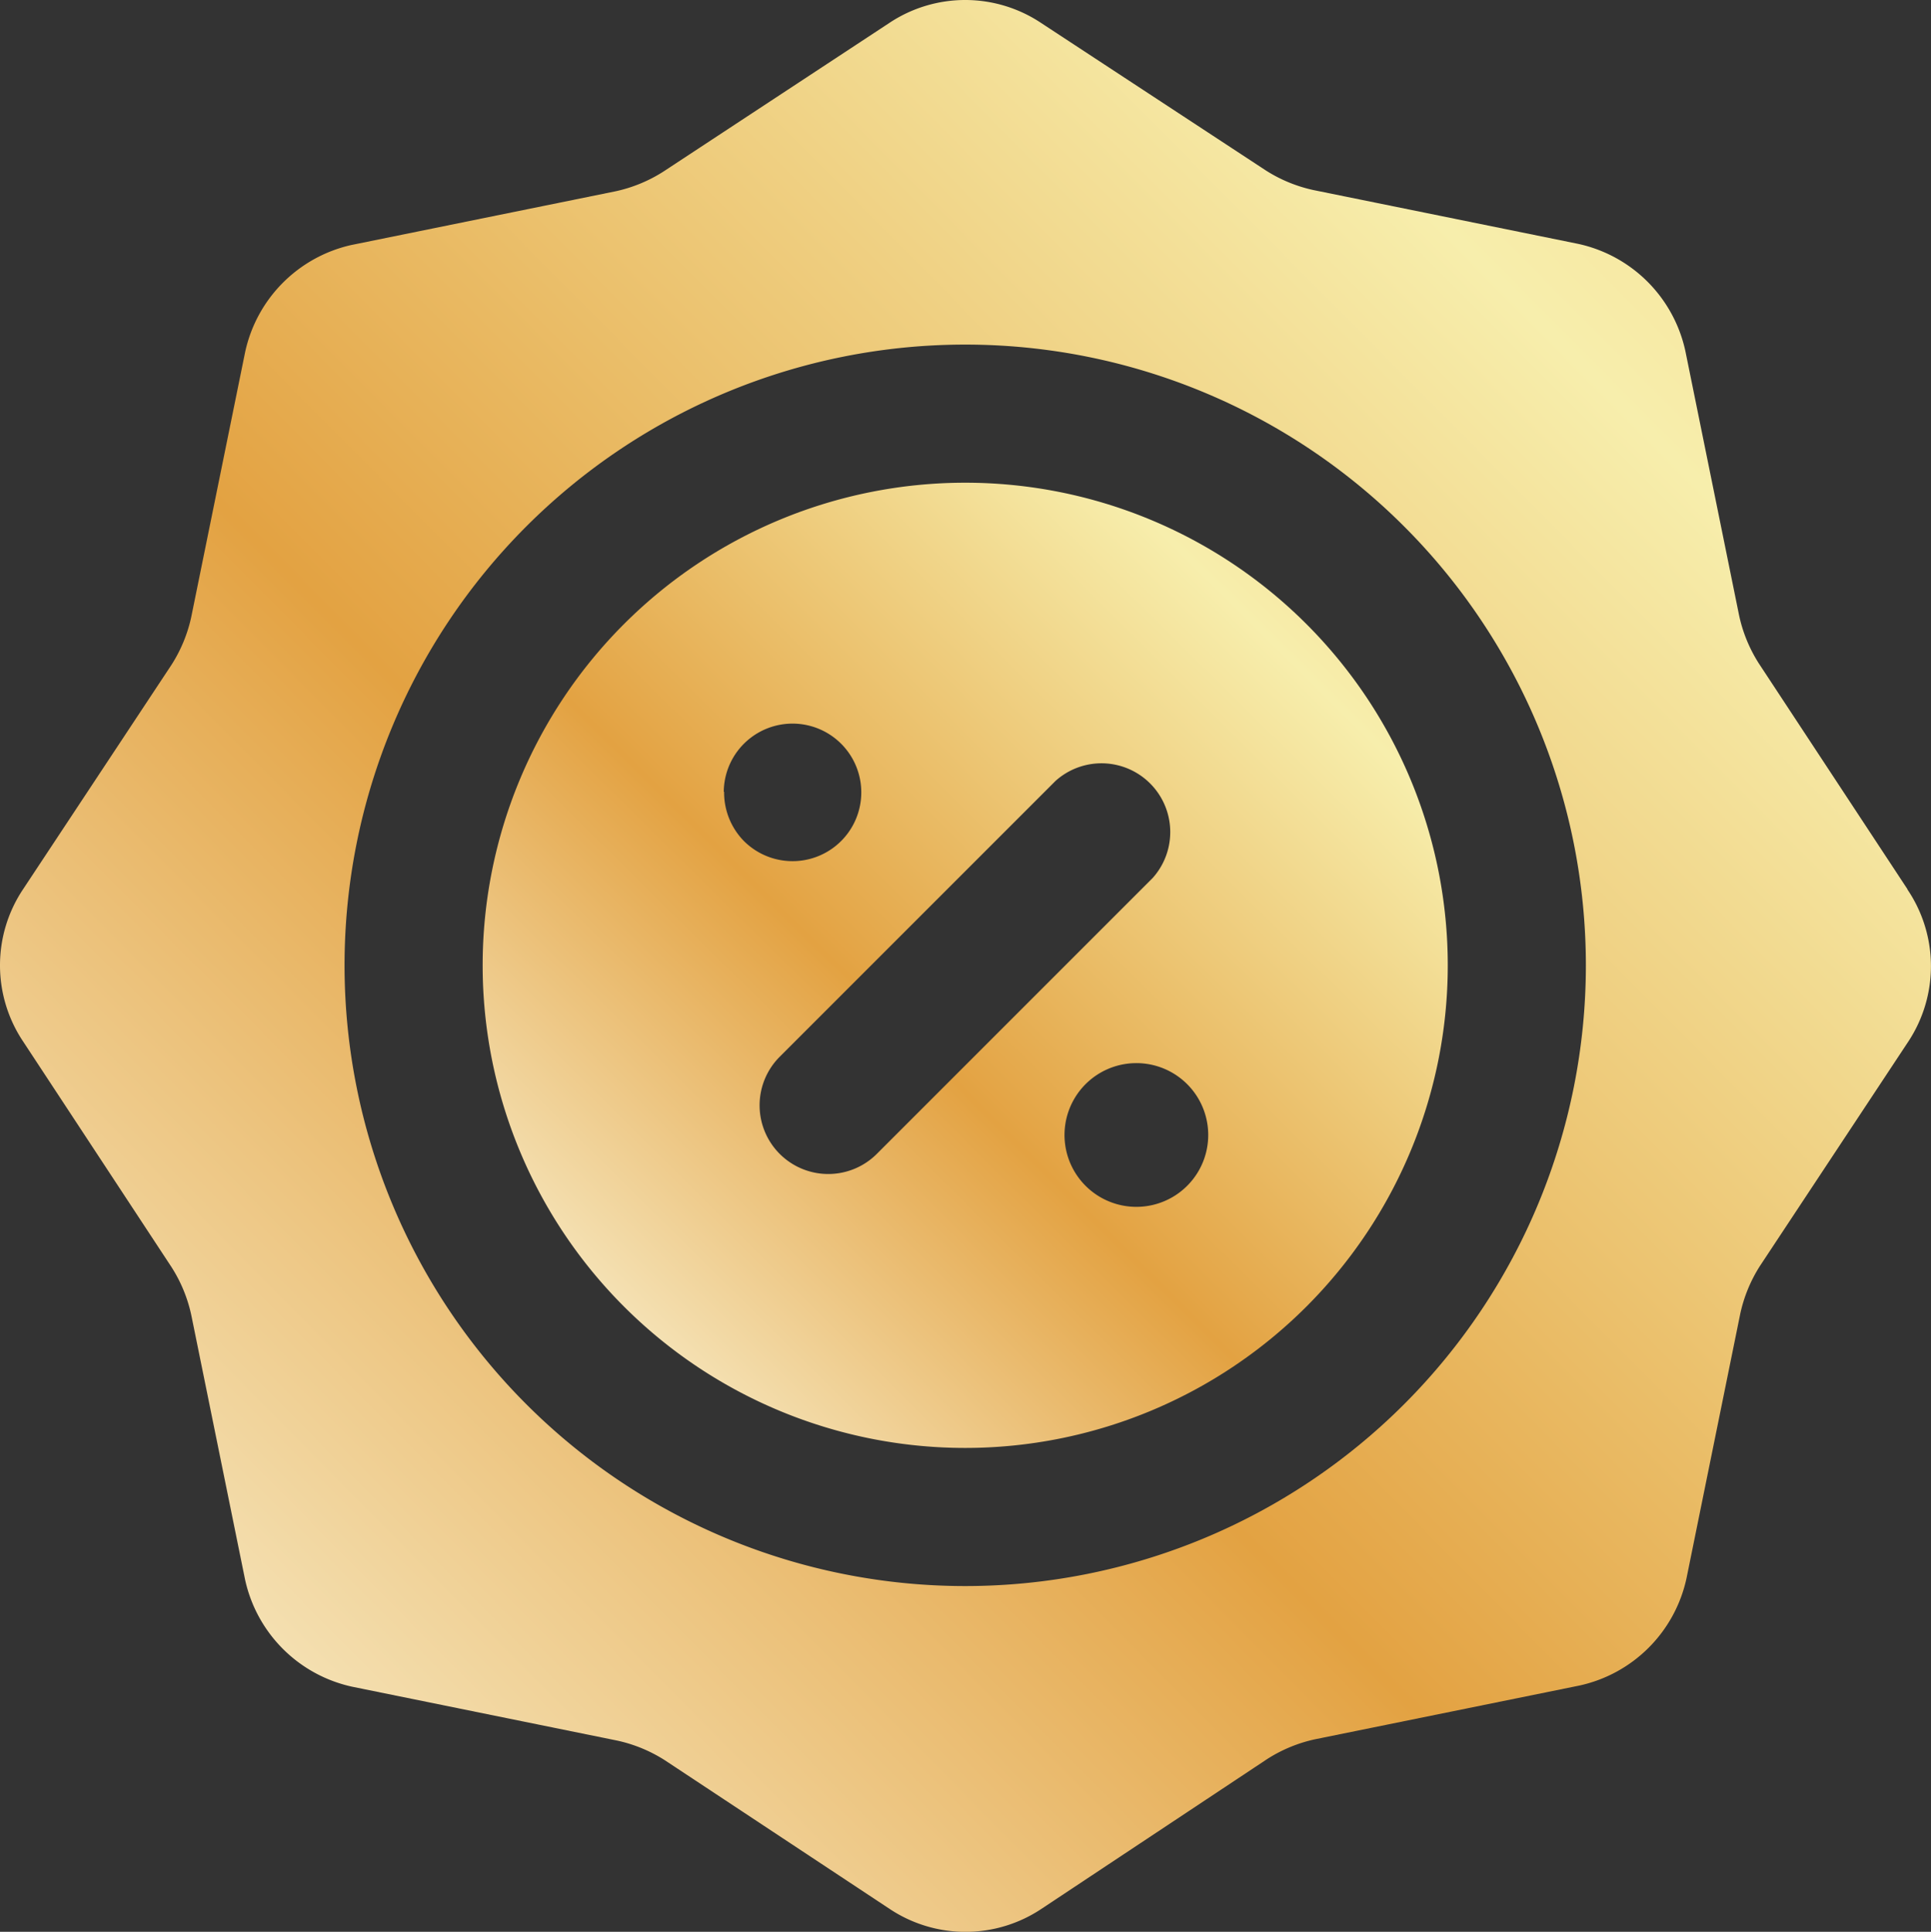 <svg xmlns="http://www.w3.org/2000/svg" xmlns:xlink="http://www.w3.org/1999/xlink" width="39.988" height="40" viewBox="0 0 39.988 40">
  <rect x="0" y="0" width="39.988" height="40" fill="#333333" stroke="none"/>
  <defs>
    <linearGradient id="linear-gradient" x1="1.179" y1="-0.179" x2="-0.179" y2="1.168" gradientUnits="objectBoundingBox">
      <stop offset="0" stop-color="#f4c165"/>
      <stop offset="0.271" stop-color="#f7eeac"/>
      <stop offset="0.557" stop-color="#e3a242"/>
      <stop offset="0.857" stop-color="#fcfce4"/>
      <stop offset="1" stop-color="#ebb539"/>
    </linearGradient>
  </defs>
  <g id="discount_7_" data-name="discount (7)" transform="translate(-1.998 -1.998)">
    <path id="Path_156190" data-name="Path 156190" d="M19.993,10a9.993,9.993,0,1,0,9.993,9.993A9.993,9.993,0,0,0,19.993,10Zm-5,6.4a1.424,1.424,0,1,1,.413,1.015A1.436,1.436,0,0,1,15,16.4Zm3.173,7.494a1.422,1.422,0,1,1-2.011-2.011l5.708-5.708a1.424,1.424,0,0,1,2.011,2.011Zm5.384,1.1a1.488,1.488,0,1,0-.025,0Z" transform="translate(1.993 1.993)" fill-rule="evenodd" fill="url(#linear-gradient)"/>
    <path id="Path_156191" data-name="Path 156191" d="M41.5,20.412,38.424,15.74a3.023,3.023,0,0,1-.412-1L36.9,9.27a2.9,2.9,0,0,0-2.223-2.223L29.205,5.935a3.023,3.023,0,0,1-1-.412L23.56,2.475a2.835,2.835,0,0,0-3.148,0L15.74,5.548a3.023,3.023,0,0,1-1,.412L9.27,7.072A2.9,2.9,0,0,0,7.072,9.3L5.96,14.766a3.023,3.023,0,0,1-.412,1L2.475,20.412a2.835,2.835,0,0,0,0,3.148l3.073,4.672a3.023,3.023,0,0,1,.412,1L7.072,34.7A2.9,2.9,0,0,0,9.3,36.925l5.471,1.112a3.023,3.023,0,0,1,1,.412l4.647,3.073a2.835,2.835,0,0,0,3.148,0l4.672-3.1a3.023,3.023,0,0,1,1-.412L34.7,36.9a2.9,2.9,0,0,0,2.223-2.223l1.112-5.471a3.023,3.023,0,0,1,.412-1l3.073-4.647a2.835,2.835,0,0,0-.025-3.148ZM21.986,34.839A12.853,12.853,0,1,1,34.839,21.986,12.853,12.853,0,0,1,21.986,34.839Z" transform="translate(0 0)" fill-rule="evenodd" fill="url(#linear-gradient)"/>
  </g>
</svg>
